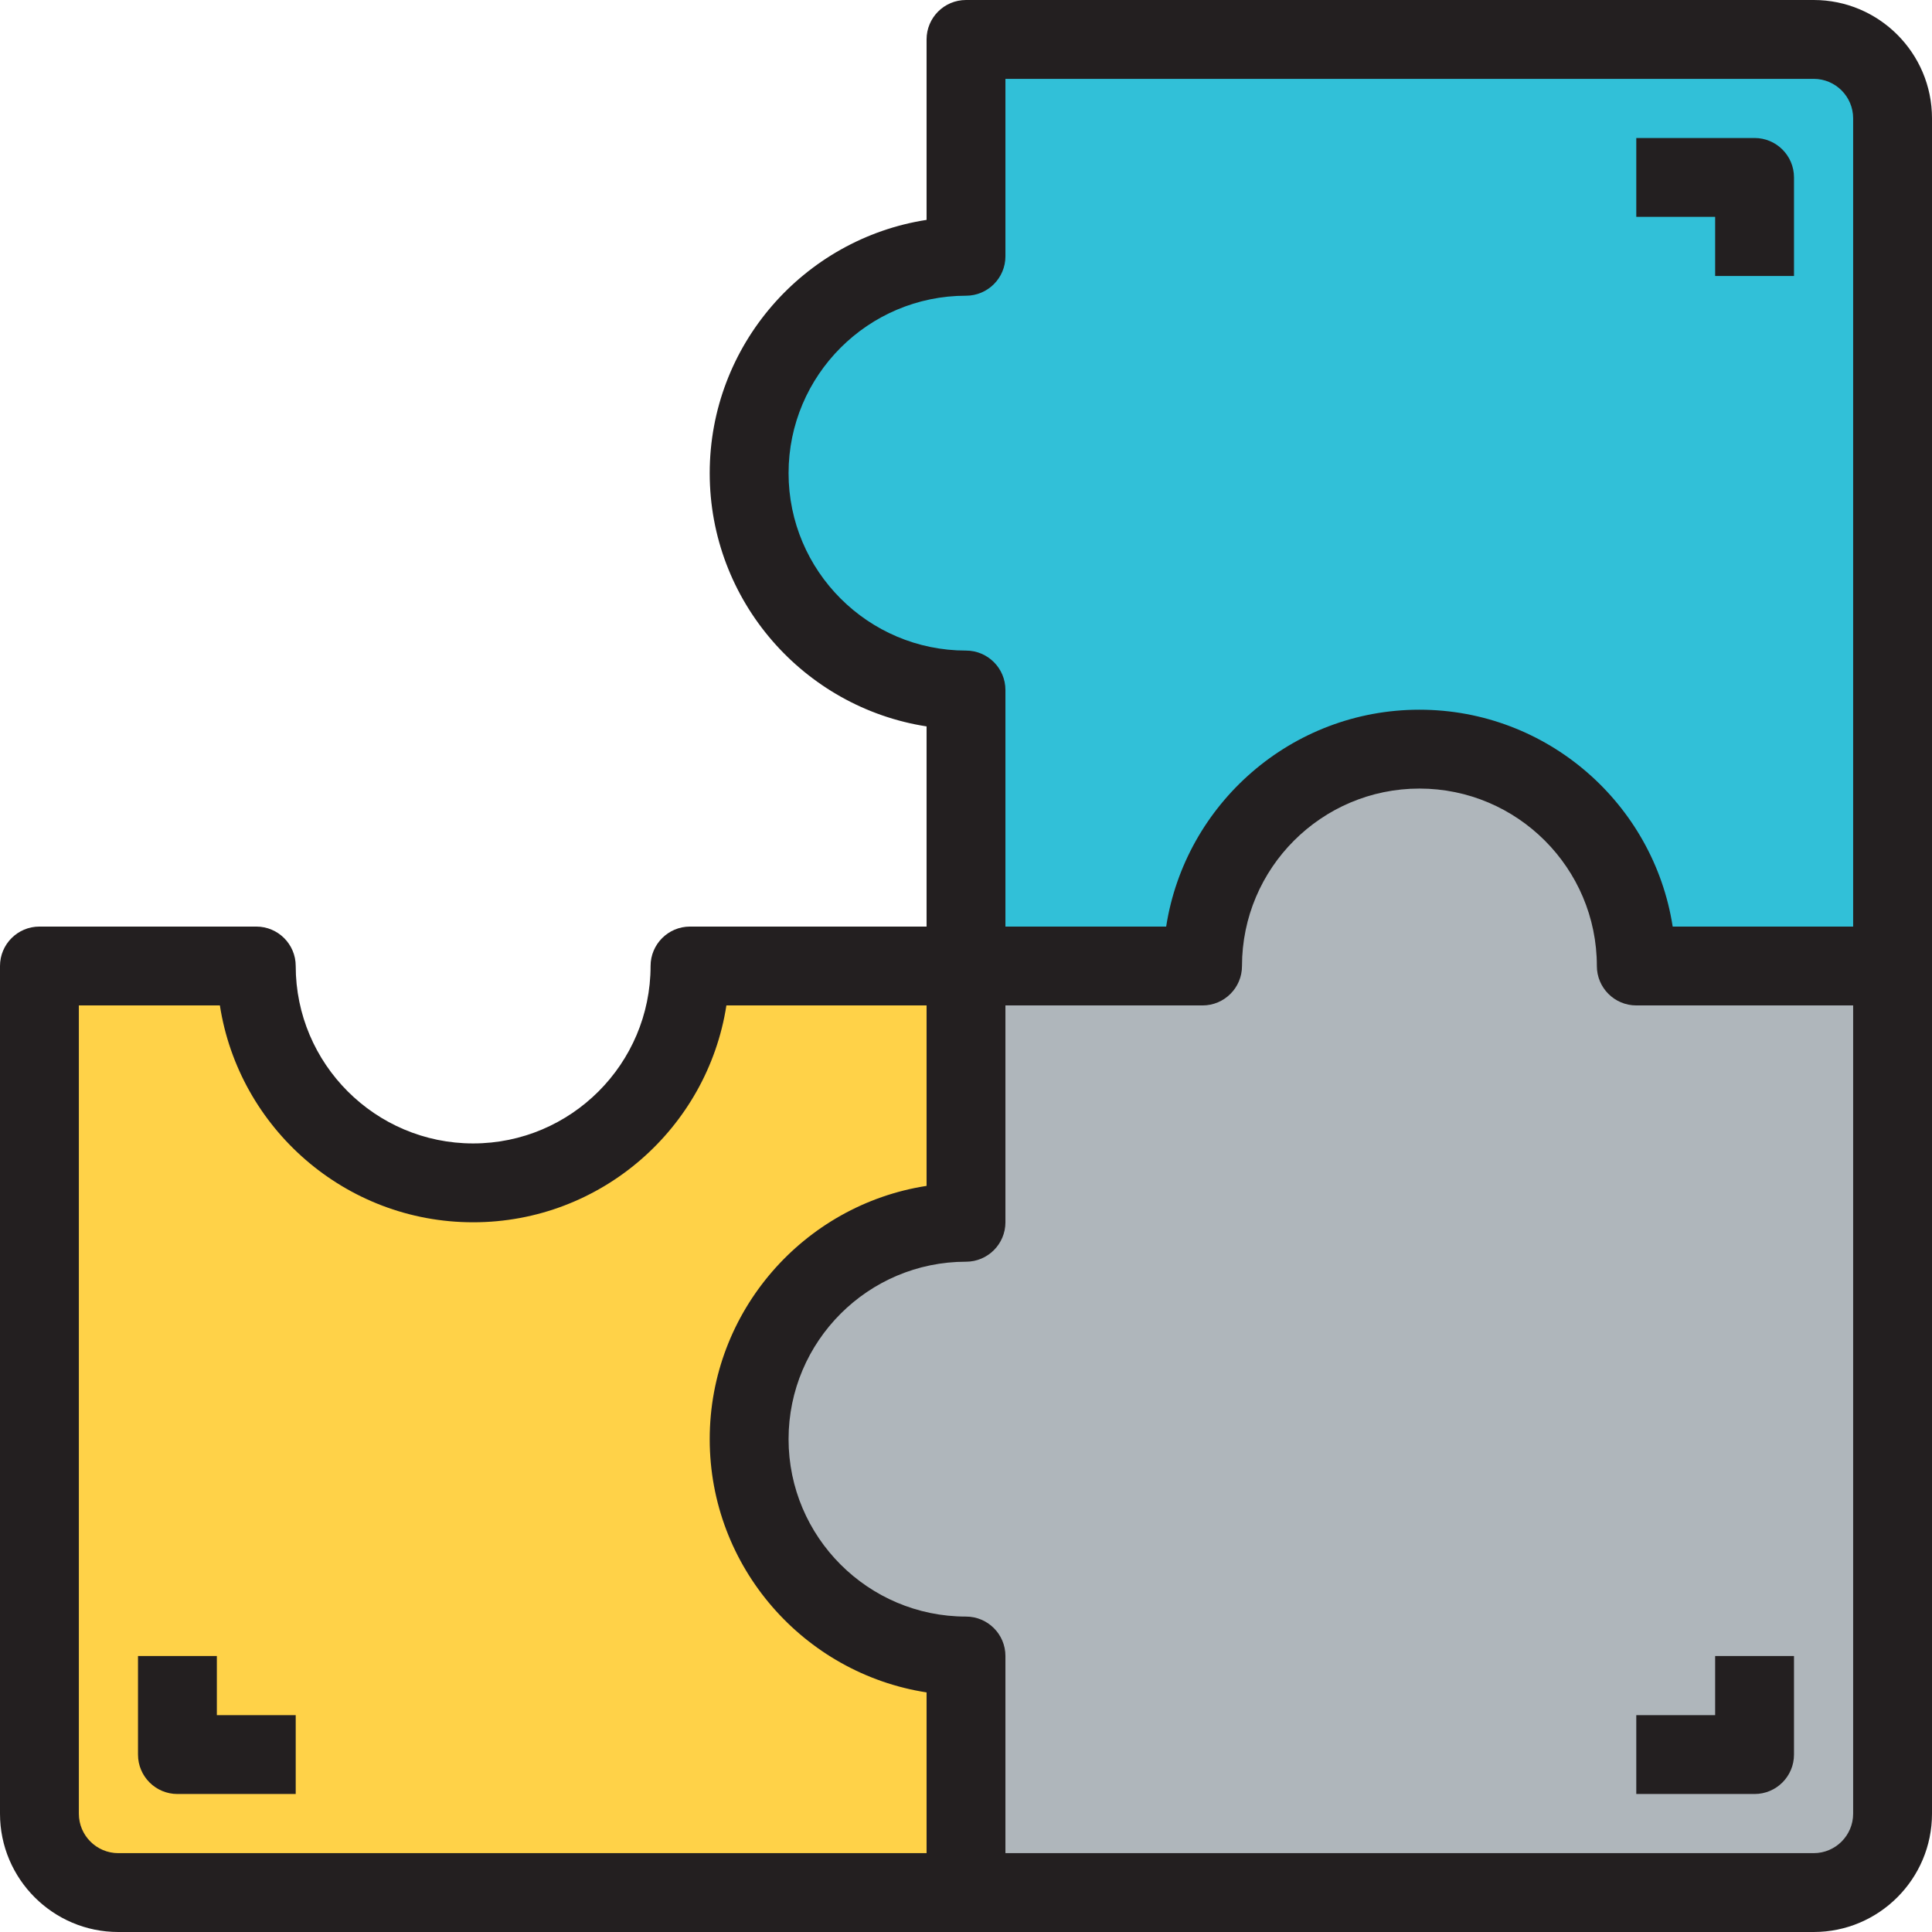 <?xml version="1.0" encoding="iso-8859-1"?>
<!-- Generator: Adobe Illustrator 19.0.0, SVG Export Plug-In . SVG Version: 6.00 Build 0)  -->
<svg version="1.1" id="Layer_1" xmlns="http://www.w3.org/2000/svg" xmlns:xlink="http://www.w3.org/1999/xlink" x="0px" y="0px"
	 viewBox="0 0 490 490" style="enable-background:new 0 0 490 490;" xml:space="preserve">
<g>
	<g>
		<g id="XMLID_97_">
			<g>
				<path style="fill:#FFD248;" d="M245,420v60H30c-11,0-20-9-20-20V245h55c0,30.4,24.6,55,55,55s55-24.6,55-55h70v65
					c-30.4,0-55,24.6-55,55S214.6,420,245,420z"/>
				<path style="fill:#AFB6BB;" d="M480,245v215c0,11-9,20-20,20H245v-60c-30.4,0-55-24.6-55-55s24.6-55,55-55v-65h60
					c0-30.4,24.6-55,55-55s55,24.6,55,55H480z"/>
				<path style="fill:#31C0D8;" d="M480,30v215h-65c0-30.4-24.6-55-55-55s-55,24.6-55,55h-60v-70c-30.4,0-55-24.6-55-55
					s24.6-55,55-55V10h215C471,10,480,19,480,30z"/>
			</g>
			<path style="fill:#231F20;" d="M460,0H245c-5.522,0-10,4.478-10,10v45.768c-31.111,4.824-55,31.791-55,64.232
				s23.889,59.408,55,64.232V235h-60c-5.522,0-10,4.478-10,10c0,24.813-20.187,45-45,45s-45-20.187-45-45c0-5.522-4.478-10-10-10H10
				c-5.522,0-10,4.478-10,10v215c0,16.542,13.458,30,30,30h215h215c16.542,0,30-13.458,30-30V245V30C490,13.458,476.542,0,460,0z
				 M200,120c0-24.813,20.187-45,45-45c5.522,0,10-4.478,10-10V20h205c5.514,0,10,4.486,10,10v205h-45.768
				c-4.824-31.111-31.791-55-64.232-55s-59.408,23.889-64.232,55H255v-60c0-5.522-4.478-10-10-10C220.187,165,200,144.813,200,120z
				 M20,460V255h35.768c4.824,31.111,31.791,55,64.232,55s59.408-23.889,64.232-55H235v45.768c-31.111,4.824-55,31.791-55,64.232
				s23.889,59.408,55,64.232V470H30C24.486,470,20,465.514,20,460z M470,460c0,5.514-4.486,10-10,10H255v-50c0-5.522-4.478-10-10-10
				c-24.813,0-45-20.187-45-45s20.187-45,45-45c5.522,0,10-4.478,10-10v-55h50c5.522,0,10-4.478,10-10c0-24.813,20.187-45,45-45
				s45,20.187,45,45c0,5.522,4.478,10,10,10h55V460z"/>
		</g>
	</g>
	<g>
		<path style="fill:#231F20;" d="M455,70h-20V55h-20V35h30c5.522,0,10,4.478,10,10V70z"/>
	</g>
	<g>
		<path style="fill:#231F20;" d="M445,455h-30v-20h20v-15h20v25C455,450.522,450.522,455,445,455z"/>
	</g>
	<g>
		<path style="fill:#231F20;" d="M75,455H45c-5.522,0-10-4.478-10-10v-25h20v15h20V455z"/>
	</g>
</g>
<g>
</g>
<g>
</g>
<g>
</g>
<g>
</g>
<g>
</g>
<g>
</g>
<g>
</g>
<g>
</g>
<g>
</g>
<g>
</g>
<g>
</g>
<g>
</g>
<g>
</g>
<g>
</g>
<g>
</g>
</svg>
